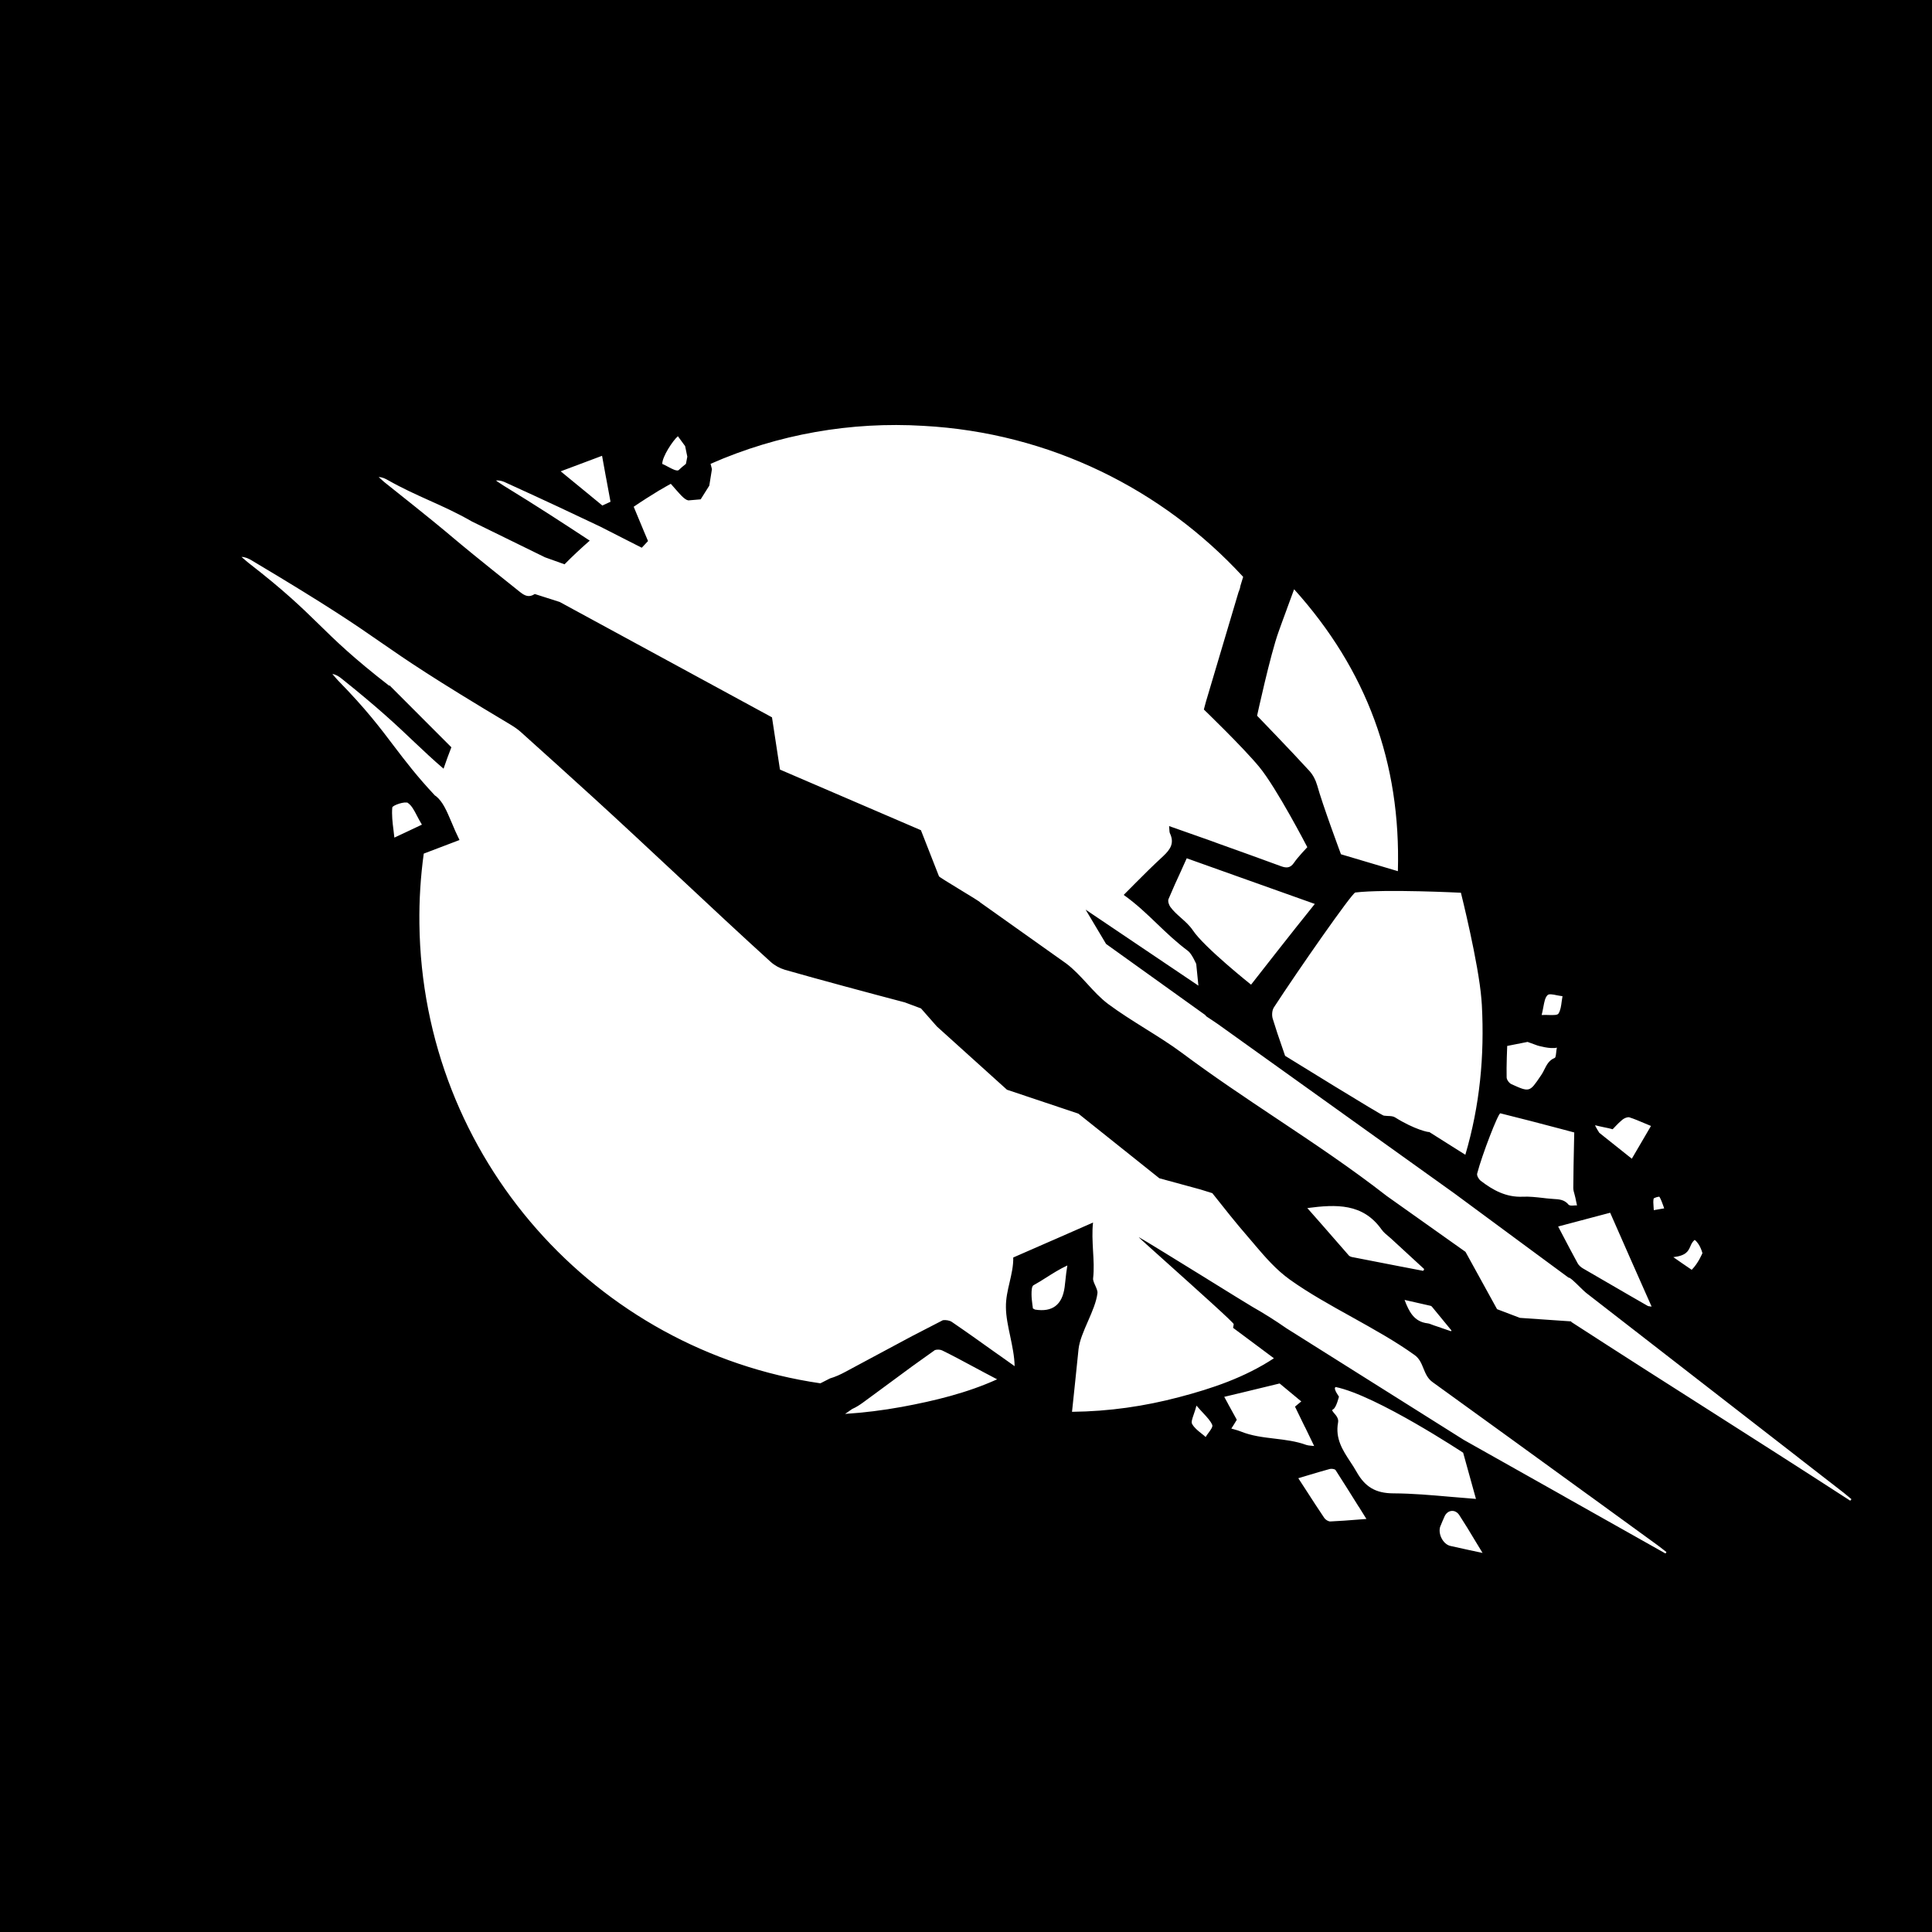 <svg width="24" height="24" viewBox="0 0 24 24" fill="none" xmlns="http://www.w3.org/2000/svg">
<rect width="24" height="24" fill="black"/>
<path fill-rule="evenodd" clip-rule="evenodd" d="M18.881 16.371L19.52 16.415L19.518 16.421C20.153 16.832 20.702 17.182 21.251 17.531L21.251 17.531L21.251 17.531L21.251 17.531C21.802 17.882 22.351 18.232 22.984 18.642L22.987 18.639L22.992 18.633L22.995 18.629L23 18.624L22.968 18.597C22.945 18.578 22.923 18.559 22.901 18.542L22.357 18.12L22.353 18.117L22.35 18.114C21.467 17.429 20.585 16.745 19.703 16.06C19.686 16.047 19.658 16.019 19.627 15.989C19.569 15.932 19.501 15.865 19.486 15.872L18.961 15.485L18.067 14.825L15.128 12.721C15.1 12.703 15.073 12.684 15.045 12.665L15.045 12.665L14.989 12.628C14.983 12.624 14.978 12.617 14.972 12.609L13.74 11.726L13.486 11.3L14.887 12.244L14.86 11.975C14.86 11.975 14.806 11.849 14.758 11.813C14.616 11.707 14.496 11.593 14.377 11.479C14.248 11.355 14.119 11.231 13.959 11.117C14.018 11.057 14.067 11.008 14.111 10.964C14.221 10.854 14.302 10.772 14.452 10.633C14.54 10.55 14.59 10.473 14.534 10.353C14.528 10.34 14.527 10.325 14.526 10.304C14.526 10.293 14.525 10.279 14.523 10.262L14.668 10.313L14.668 10.313L14.668 10.313L14.668 10.313L14.668 10.313L14.668 10.313C14.797 10.358 14.919 10.401 15.042 10.445L15.143 10.482L15.143 10.482L15.143 10.482L15.143 10.482L15.143 10.482L15.143 10.482L15.143 10.482C15.4 10.574 15.657 10.666 15.912 10.76C15.98 10.785 16.029 10.785 16.075 10.717C16.122 10.647 16.24 10.524 16.24 10.524C16.24 10.524 15.86 9.79 15.642 9.526C15.432 9.273 14.955 8.814 14.955 8.814C14.955 8.814 14.964 8.775 14.982 8.712L15.385 7.357C15.387 7.354 15.388 7.351 15.389 7.347L15.389 7.347C15.39 7.344 15.392 7.341 15.393 7.337C15.402 7.315 15.407 7.295 15.409 7.277L15.443 7.166C14.444 6.08 13.04 5.374 11.469 5.29C10.576 5.236 9.669 5.391 8.827 5.762L8.844 5.828L8.811 6.033L8.704 6.203L8.564 6.215C8.52 6.225 8.459 6.153 8.396 6.082C8.375 6.057 8.353 6.032 8.333 6.01C8.289 6.034 8.245 6.059 8.202 6.085C8.2 6.086 8.198 6.087 8.196 6.088C8.194 6.089 8.192 6.09 8.19 6.091C8.082 6.157 7.976 6.224 7.872 6.295C7.917 6.403 7.958 6.502 7.998 6.598L8.05 6.721C8.037 6.735 8.024 6.749 8.011 6.763C7.998 6.777 7.984 6.79 7.972 6.804L7.771 6.702L7.771 6.702C7.673 6.652 7.57 6.6 7.455 6.541C7.141 6.391 6.77 6.217 6.289 5.998C6.251 5.979 6.211 5.965 6.161 5.969L6.186 5.987C6.208 6.002 6.23 6.017 6.253 6.031C6.684 6.295 7.011 6.509 7.326 6.716C7.218 6.81 7.113 6.908 7.013 7.01L6.77 6.923L5.862 6.478C5.674 6.37 5.503 6.293 5.331 6.216C5.167 6.142 5.002 6.068 4.82 5.965C4.786 5.946 4.752 5.928 4.704 5.926C4.715 5.935 4.725 5.945 4.735 5.954C4.751 5.968 4.766 5.983 4.783 5.996C5.368 6.461 5.495 6.568 5.628 6.68C5.758 6.789 5.894 6.903 6.462 7.356C6.524 7.405 6.575 7.424 6.643 7.379L6.953 7.478L9.59 8.911L9.689 9.56L11.44 10.313L11.664 10.885C11.662 10.891 11.791 10.969 11.92 11.048C12.049 11.126 12.178 11.205 12.176 11.21L13.245 11.969C13.342 12.042 13.424 12.132 13.507 12.222L13.507 12.222L13.507 12.222C13.588 12.311 13.67 12.4 13.767 12.473C13.91 12.579 14.069 12.679 14.227 12.778L14.227 12.778C14.384 12.876 14.541 12.974 14.682 13.079C15.064 13.364 15.457 13.627 15.85 13.889C16.315 14.199 16.78 14.509 17.228 14.858L18.205 15.551L18.597 16.263L18.881 16.371ZM8.428 5.842C8.402 5.853 8.35 5.826 8.298 5.798C8.273 5.785 8.249 5.772 8.227 5.763C8.224 5.676 8.359 5.471 8.421 5.419L8.511 5.542L8.538 5.673L8.521 5.762C8.488 5.788 8.456 5.815 8.428 5.842ZM7.426 5.682L7.426 5.682L7.426 5.682L7.426 5.682C7.287 5.734 7.159 5.783 6.965 5.855C7.11 5.973 7.228 6.07 7.336 6.159L7.337 6.16L7.337 6.16L7.337 6.16L7.483 6.28L7.491 6.276C7.524 6.261 7.554 6.247 7.584 6.233C7.566 6.136 7.548 6.04 7.529 5.935L7.529 5.934L7.528 5.933L7.528 5.932L7.479 5.662L7.426 5.682ZM13.07 15.41L13.072 15.409L13.077 15.407L13.077 15.407C13.24 15.336 13.404 15.264 13.578 15.187H13.579L13.578 15.188C13.565 15.303 13.572 15.42 13.578 15.536C13.585 15.652 13.592 15.767 13.579 15.88C13.576 15.904 13.591 15.937 13.606 15.97C13.621 16.004 13.636 16.038 13.633 16.063C13.621 16.169 13.569 16.29 13.516 16.411C13.463 16.532 13.41 16.653 13.398 16.759C13.382 16.909 13.369 17.032 13.357 17.157L13.357 17.157C13.345 17.275 13.333 17.394 13.317 17.538C13.779 17.533 14.219 17.469 14.65 17.355C15.06 17.247 15.459 17.113 15.825 16.873L15.616 16.717C15.516 16.643 15.417 16.569 15.318 16.495C15.318 16.491 15.319 16.487 15.32 16.482C15.32 16.479 15.321 16.476 15.322 16.473L15.322 16.473C15.323 16.465 15.324 16.458 15.325 16.45C15.35 16.451 14.844 15.999 14.489 15.68C14.297 15.508 14.149 15.375 14.15 15.373L14.147 15.37L14.153 15.372C14.213 15.404 14.635 15.665 15.003 15.892L15.003 15.892L15.003 15.893L15.004 15.893L15.004 15.893C15.275 16.061 15.515 16.209 15.558 16.234C15.694 16.311 15.841 16.403 15.983 16.502L18.184 17.887C18.605 18.125 19.02 18.358 19.433 18.59L19.435 18.591L19.437 18.593L19.461 18.606L19.461 18.606L19.462 18.607L19.464 18.608L19.471 18.612C19.879 18.842 20.284 19.07 20.689 19.298C20.693 19.292 20.697 19.287 20.701 19.281L20.701 19.28C20.686 19.269 20.671 19.257 20.657 19.246L20.657 19.246L20.657 19.246L20.657 19.246L20.657 19.246L20.657 19.246L20.657 19.246L20.656 19.246L20.656 19.246L20.656 19.246L20.656 19.245C20.636 19.23 20.616 19.214 20.596 19.199C20.309 18.991 20.022 18.783 19.736 18.574L19.734 18.573L19.734 18.573C19.087 18.104 18.441 17.634 17.793 17.167C17.733 17.123 17.708 17.061 17.683 17C17.658 16.938 17.633 16.876 17.573 16.833C17.337 16.663 17.064 16.512 16.792 16.36C16.525 16.212 16.259 16.064 16.026 15.898C15.85 15.772 15.719 15.618 15.586 15.463L15.586 15.463L15.586 15.463L15.586 15.463L15.586 15.462L15.586 15.462C15.558 15.43 15.531 15.397 15.503 15.365C15.35 15.189 15.205 15.005 15.06 14.822L14.909 14.775L14.402 14.637L13.396 13.834L12.509 13.537L11.638 12.751L11.441 12.527L11.24 12.452C10.837 12.346 10.15 12.162 9.75 12.047C9.687 12.028 9.624 11.994 9.575 11.95C9.224 11.632 8.817 11.252 8.413 10.874L8.413 10.874L8.413 10.874L8.413 10.874C8.049 10.534 7.688 10.197 7.372 9.909C7.074 9.638 6.776 9.368 6.476 9.099C6.435 9.061 6.387 9.029 6.339 9C5.367 8.42 5.049 8.2 4.733 7.981L4.733 7.981C4.416 7.761 4.099 7.541 3.124 6.96C3.088 6.939 3.05 6.92 3 6.918L3.024 6.939C3.043 6.956 3.063 6.973 3.084 6.99C3.536 7.34 3.748 7.547 3.96 7.754C4.171 7.961 4.383 8.168 4.835 8.519L4.838 8.513L5.607 9.283C5.573 9.371 5.54 9.459 5.51 9.549C5.374 9.433 5.266 9.33 5.148 9.219L5.148 9.219C4.941 9.022 4.707 8.8 4.246 8.432C4.213 8.405 4.178 8.381 4.129 8.372L4.142 8.388L4.142 8.388L4.142 8.388L4.142 8.388L4.142 8.388L4.142 8.388L4.142 8.388L4.142 8.388L4.142 8.388L4.142 8.388L4.142 8.388C4.162 8.411 4.181 8.434 4.202 8.456C4.542 8.803 4.72 9.038 4.893 9.267C5.037 9.456 5.177 9.641 5.403 9.882C5.408 9.885 5.413 9.888 5.417 9.891C5.501 9.959 5.548 10.071 5.609 10.214C5.637 10.282 5.669 10.356 5.708 10.435C5.526 10.505 5.386 10.558 5.264 10.604C5.225 10.888 5.206 11.179 5.21 11.475C5.245 14.388 7.402 16.777 10.191 17.184L10.311 17.123C10.376 17.104 10.438 17.076 10.501 17.042C10.605 16.987 10.708 16.931 10.812 16.875L10.812 16.875L10.813 16.875L10.814 16.874L10.814 16.874L10.814 16.874L10.814 16.874L10.814 16.874L10.814 16.874L10.814 16.874L10.814 16.874L10.814 16.874L10.814 16.874L10.814 16.874L10.814 16.874L10.814 16.874L10.814 16.874L10.814 16.874L10.814 16.874L10.814 16.874L10.814 16.874C10.986 16.782 11.158 16.689 11.331 16.597L11.713 16.4C11.75 16.395 11.798 16.403 11.825 16.422C12.014 16.551 12.2 16.684 12.399 16.826L12.399 16.826L12.399 16.826L12.399 16.826L12.4 16.826C12.466 16.874 12.534 16.922 12.604 16.971C12.602 16.849 12.575 16.723 12.549 16.598C12.523 16.476 12.497 16.355 12.496 16.241C12.494 16.132 12.518 16.03 12.542 15.928C12.565 15.827 12.589 15.727 12.587 15.621C12.751 15.55 12.908 15.481 13.067 15.411L13.068 15.411L13.069 15.41L13.07 15.41ZM16.754 15.594C16.642 15.466 16.53 15.338 16.417 15.208L16.24 15.007C16.6 14.96 16.93 14.946 17.162 15.273C17.187 15.308 17.221 15.336 17.256 15.365C17.271 15.378 17.286 15.39 17.3 15.404C17.431 15.524 17.562 15.645 17.692 15.765C17.688 15.773 17.684 15.78 17.68 15.787L17.41 15.735L17.41 15.735L17.41 15.735L17.41 15.735L17.41 15.735L17.41 15.735L17.41 15.735L17.41 15.735L17.41 15.735L17.41 15.735L17.41 15.735L17.41 15.735L17.41 15.735L17.41 15.735L17.409 15.735L17.409 15.735L17.409 15.735L17.409 15.735L17.409 15.735L17.409 15.735L17.409 15.735L17.409 15.735L17.409 15.735L17.409 15.735C17.204 15.695 16.999 15.656 16.793 15.615C16.779 15.612 16.762 15.604 16.752 15.593L16.754 15.594ZM17.787 16.231L18.031 16.528L18.025 16.537C17.983 16.522 17.941 16.508 17.899 16.494L17.898 16.493L17.811 16.464C17.803 16.461 17.795 16.458 17.787 16.455C17.77 16.448 17.752 16.441 17.734 16.439C17.565 16.419 17.503 16.293 17.448 16.148L17.77 16.221C17.776 16.222 17.783 16.226 17.787 16.231ZM17.945 18.837C17.927 18.876 17.911 18.916 17.894 18.957L17.893 18.958C17.858 19.049 17.924 19.183 18.017 19.204C18.092 19.221 18.167 19.237 18.248 19.255C18.301 19.266 18.356 19.278 18.417 19.291C18.385 19.239 18.355 19.189 18.325 19.14L18.325 19.14L18.325 19.14C18.258 19.028 18.195 18.924 18.129 18.823C18.079 18.744 17.983 18.754 17.945 18.837ZM16.879 18.718L16.88 18.718L16.974 18.869L16.87 18.877C16.747 18.887 16.637 18.895 16.526 18.9C16.501 18.901 16.466 18.879 16.451 18.857C16.374 18.743 16.299 18.627 16.221 18.506C16.19 18.459 16.16 18.412 16.128 18.363L16.231 18.332C16.332 18.302 16.426 18.273 16.52 18.248C16.542 18.243 16.582 18.248 16.592 18.263L16.591 18.262C16.687 18.411 16.781 18.561 16.879 18.718L16.879 18.718L16.879 18.718ZM12.838 15.966C12.815 15.979 12.814 16.041 12.814 16.08C12.814 16.123 12.82 16.166 12.825 16.209L12.825 16.209C12.828 16.224 12.829 16.239 12.831 16.254L12.857 16.268C13.072 16.303 13.195 16.21 13.225 15.991C13.228 15.967 13.231 15.937 13.235 15.905L13.235 15.905L13.235 15.905L13.235 15.905L13.235 15.904L13.235 15.904L13.235 15.904C13.241 15.848 13.248 15.783 13.259 15.72C13.162 15.765 13.078 15.819 12.997 15.87C12.943 15.904 12.89 15.938 12.838 15.966ZM16.229 17.95C16.101 17.903 15.967 17.887 15.833 17.871H15.833C15.69 17.854 15.547 17.837 15.412 17.782C15.388 17.772 15.363 17.765 15.338 17.758C15.324 17.754 15.31 17.75 15.296 17.746C15.318 17.712 15.339 17.679 15.364 17.637C15.331 17.577 15.294 17.511 15.255 17.439L15.255 17.438L15.208 17.352L15.45 17.294C15.608 17.256 15.76 17.219 15.896 17.186C15.981 17.256 16.051 17.314 16.119 17.371L16.12 17.372L16.165 17.409C16.149 17.422 16.134 17.435 16.119 17.447L16.087 17.474C16.129 17.559 16.169 17.643 16.21 17.727L16.211 17.727C16.248 17.804 16.286 17.882 16.325 17.963C16.31 17.961 16.297 17.96 16.285 17.959C16.262 17.957 16.245 17.955 16.229 17.95V17.95ZM16.59 17.232C16.559 17.249 16.633 17.349 16.633 17.349C16.633 17.349 16.599 17.491 16.559 17.508C16.54 17.516 16.554 17.532 16.573 17.555C16.598 17.583 16.632 17.623 16.622 17.671C16.585 17.871 16.679 18.014 16.774 18.159C16.801 18.2 16.828 18.241 16.852 18.284C16.957 18.471 17.088 18.55 17.309 18.551C17.545 18.552 17.78 18.573 18.021 18.594C18.125 18.603 18.229 18.612 18.335 18.62L18.319 18.563C18.272 18.394 18.227 18.231 18.176 18.047C18.177 18.047 18.179 18.049 18.18 18.049C18.18 18.049 17.101 17.335 16.592 17.23L16.59 17.232ZM14.829 17.57C14.81 17.626 14.796 17.665 14.809 17.689C14.834 17.735 14.879 17.771 14.923 17.806L14.923 17.806L14.923 17.806L14.923 17.806L14.923 17.806L14.923 17.806C14.942 17.821 14.96 17.835 14.977 17.851C14.986 17.835 14.999 17.817 15.012 17.8C15.04 17.762 15.068 17.724 15.059 17.701C15.038 17.652 14.998 17.609 14.945 17.552L14.945 17.552L14.945 17.552C14.921 17.526 14.893 17.496 14.863 17.461C14.852 17.503 14.84 17.539 14.829 17.57L14.829 17.57L14.829 17.57ZM5.069 9.976C5.114 10.008 5.143 10.063 5.18 10.134C5.198 10.168 5.217 10.205 5.241 10.244C5.159 10.283 5.094 10.313 5.038 10.34C4.987 10.364 4.943 10.384 4.899 10.405C4.896 10.374 4.892 10.342 4.888 10.311L4.888 10.311L4.888 10.311L4.888 10.311C4.876 10.217 4.865 10.123 4.873 10.031C4.876 10.004 5.031 9.95 5.07 9.975L5.069 9.976ZM14.819 11.558C14.959 11.768 15.54 12.231 15.54 12.231L15.541 12.232C15.541 12.232 16.065 11.56 16.333 11.229C16.023 11.118 15.719 11.01 15.415 10.902L14.742 10.662C14.72 10.712 14.698 10.76 14.676 10.808L14.676 10.809C14.62 10.93 14.566 11.048 14.516 11.168C14.505 11.194 14.52 11.241 14.539 11.267C14.577 11.319 14.625 11.361 14.672 11.403C14.725 11.45 14.778 11.497 14.819 11.558ZM17.754 14.062C17.75 14.068 17.573 14.033 17.329 13.88C17.305 13.865 17.272 13.864 17.238 13.863C17.222 13.862 17.206 13.861 17.191 13.859C17.188 13.873 15.964 13.116 15.964 13.116C15.946 13.062 15.93 13.018 15.916 12.976L15.916 12.976L15.916 12.976L15.916 12.976L15.916 12.976L15.916 12.976C15.883 12.882 15.855 12.799 15.81 12.654C15.797 12.611 15.802 12.549 15.825 12.514C16.121 12.059 16.795 11.092 16.836 11.087C17.209 11.042 18.148 11.09 18.148 11.09C18.148 11.09 18.368 11.966 18.403 12.416L18.408 12.483C18.442 13.119 18.383 13.733 18.203 14.345C18.108 14.286 18.017 14.228 17.927 14.171L17.753 14.061L17.754 14.062ZM19.331 13.079C19.333 13.06 19.335 13.038 19.34 13.015V13.014C19.261 13.036 19.1 12.988 19.1 12.988L18.976 12.943L18.723 12.993C18.723 12.993 18.712 13.249 18.716 13.384C18.717 13.414 18.748 13.456 18.776 13.468C19 13.57 19.002 13.568 19.136 13.369L19.145 13.356C19.16 13.335 19.172 13.311 19.184 13.287C19.213 13.229 19.242 13.17 19.313 13.142C19.324 13.138 19.327 13.113 19.331 13.079ZM16.361 9.752C16.344 9.69 16.31 9.626 16.267 9.578C16.055 9.345 15.616 8.891 15.616 8.891C15.616 8.891 15.78 8.134 15.883 7.848C15.915 7.757 15.949 7.666 15.984 7.571L15.984 7.571L15.984 7.571L15.984 7.57L15.984 7.57C16.014 7.489 16.044 7.407 16.076 7.32C16.979 8.323 17.403 9.474 17.365 10.822C17.115 10.747 16.658 10.612 16.658 10.612C16.658 10.612 16.427 9.993 16.361 9.75V9.752ZM19.172 12.51C19.166 12.54 19.16 12.574 19.151 12.609C19.184 12.607 19.216 12.608 19.245 12.609C19.302 12.61 19.347 12.611 19.36 12.591C19.386 12.55 19.393 12.495 19.4 12.44C19.403 12.418 19.406 12.396 19.41 12.375C19.39 12.373 19.366 12.368 19.342 12.364C19.291 12.353 19.241 12.343 19.223 12.363C19.193 12.394 19.184 12.446 19.172 12.51ZM19.488 14.968C19.436 14.901 19.367 14.898 19.298 14.894L19.298 14.894L19.298 14.894L19.298 14.894C19.286 14.893 19.274 14.892 19.262 14.891C19.23 14.889 19.197 14.885 19.165 14.881C19.082 14.872 18.999 14.862 18.916 14.866C18.711 14.875 18.547 14.786 18.394 14.668C18.369 14.649 18.343 14.603 18.35 14.578C18.41 14.346 18.612 13.825 18.638 13.83C18.889 13.892 19.138 13.957 19.391 14.024L19.391 14.024L19.391 14.024L19.556 14.068L19.553 14.2C19.549 14.39 19.545 14.573 19.544 14.757C19.544 14.784 19.552 14.812 19.56 14.839L19.56 14.839C19.564 14.852 19.567 14.866 19.57 14.879L19.59 14.974C19.579 14.973 19.566 14.974 19.553 14.975C19.525 14.977 19.498 14.978 19.488 14.966V14.968ZM20.542 14.89C20.544 14.88 20.611 14.86 20.615 14.868C20.635 14.903 20.648 14.941 20.662 14.979L20.673 15.011L20.648 15.015C20.621 15.019 20.589 15.025 20.544 15.033C20.543 15.016 20.542 15.001 20.541 14.988C20.538 14.95 20.536 14.919 20.542 14.89ZM20.998 15.483C20.973 15.54 20.948 15.598 20.786 15.617H20.787C20.869 15.674 20.942 15.725 21.015 15.774C21.098 15.691 21.148 15.567 21.148 15.567C21.148 15.567 21.122 15.457 21.052 15.402C21.023 15.426 21.01 15.454 20.998 15.483ZM20.516 16.231C20.508 16.23 20.501 16.229 20.495 16.228C20.482 16.227 20.474 16.226 20.468 16.222L20.249 16.096C20.054 15.983 19.858 15.87 19.663 15.756C19.638 15.741 19.611 15.718 19.597 15.691C19.532 15.572 19.469 15.452 19.403 15.326L19.356 15.236L19.756 15.13L20.002 15.065C20.175 15.46 20.343 15.839 20.516 16.229V16.231ZM19.816 13.978C19.812 13.986 19.867 14.072 19.867 14.072L20.271 14.394C20.271 14.394 20.429 14.124 20.509 13.987C20.482 13.975 20.455 13.964 20.43 13.954L20.43 13.954C20.364 13.926 20.303 13.9 20.241 13.88C20.217 13.873 20.176 13.891 20.153 13.91C20.116 13.941 20.096 13.962 20.07 13.989L20.07 13.989C20.059 14.001 20.048 14.013 20.033 14.028C20.012 14.021 19.965 14.011 19.92 14.002L19.92 14.002C19.877 13.993 19.835 13.984 19.816 13.978ZM11.202 17.477C11.614 17.401 12.017 17.302 12.385 17.135L12.386 17.136V17.134C12.284 17.081 12.187 17.029 12.092 16.978C11.96 16.907 11.832 16.838 11.705 16.776C11.681 16.764 11.642 16.762 11.614 16.771L11.334 16.971C11.193 17.074 11.052 17.178 10.912 17.282C10.85 17.327 10.789 17.372 10.727 17.418C10.681 17.452 10.636 17.481 10.586 17.503L10.498 17.564C10.731 17.549 10.966 17.52 11.202 17.477Z" fill="white"/>
</svg>
